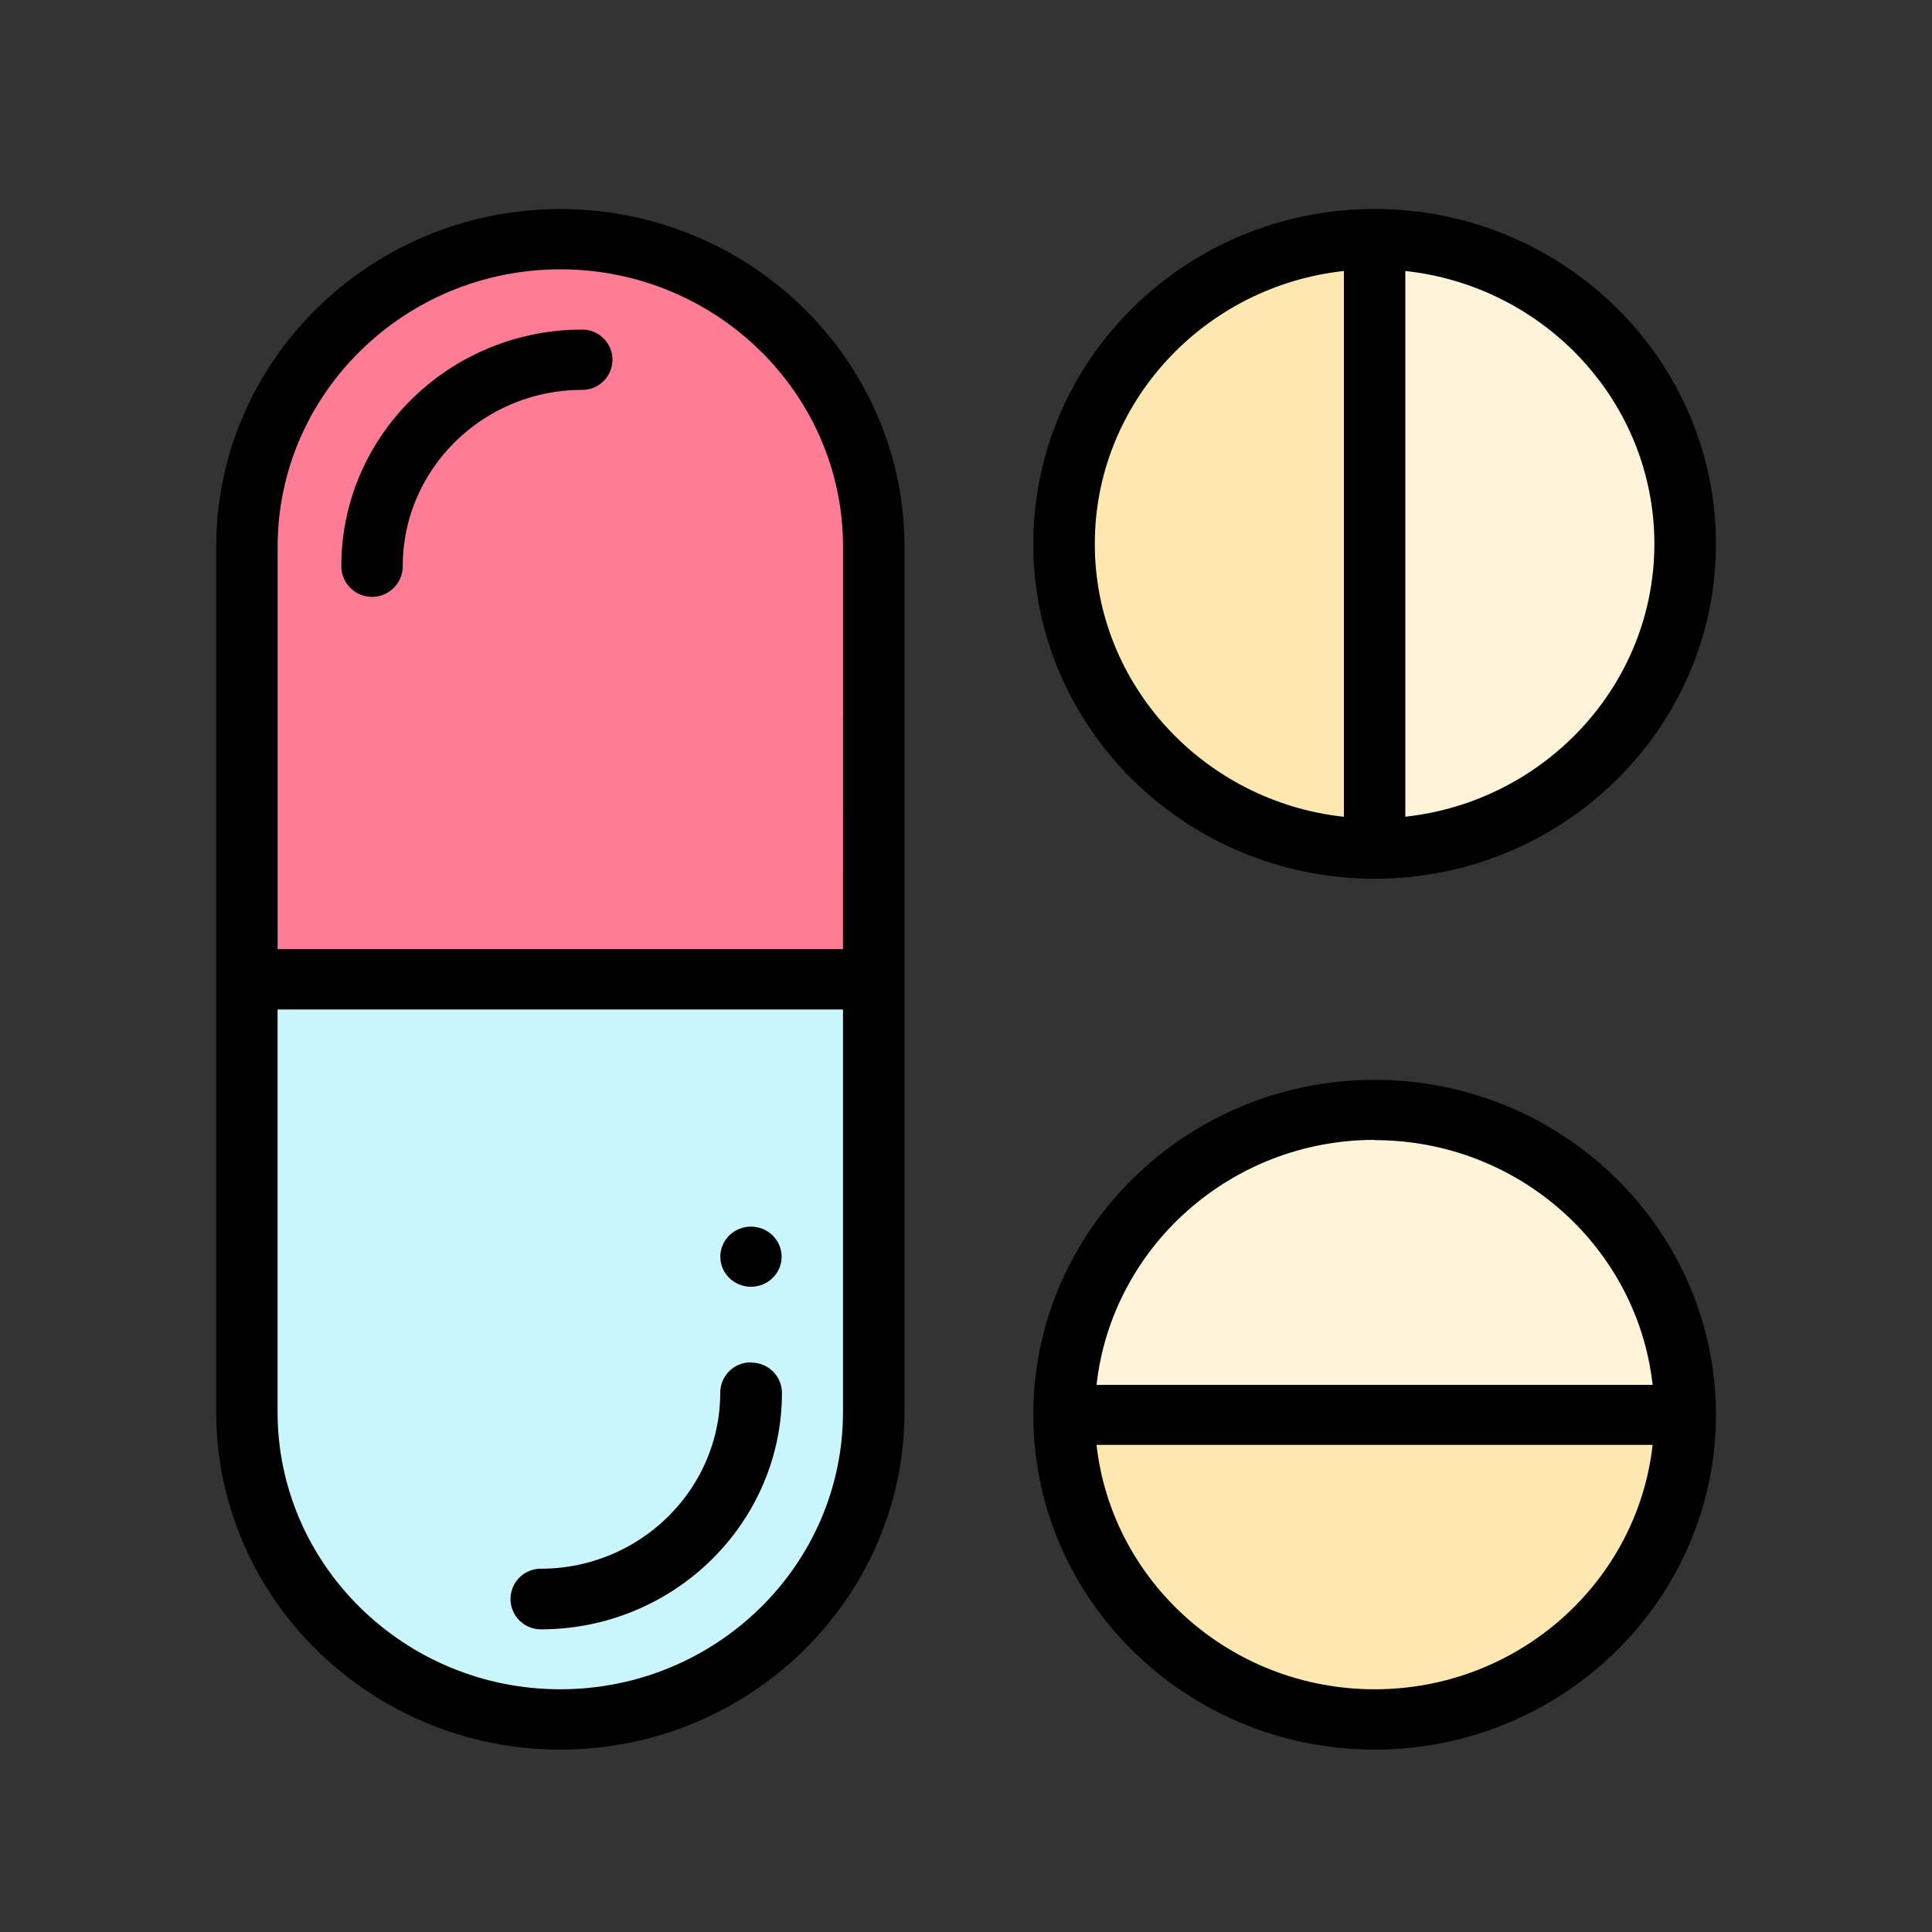 <svg id="圖層_1" data-name="圖層 1" xmlns="http://www.w3.org/2000/svg" viewBox="0 0 300 300">
  <rect x="0" y="0" width="300" height="300" fill="#333333" stroke="none"/>
  <defs>
    <style>
      .cls-1 {
        fill: #ff7c96;
      }

      .cls-2 {
        fill: #cbf5fd;
      }

      .cls-3 {
        fill: #fff3d9;
      }

      .cls-4 {
        fill: #ffe7b1;
      }
    </style>
  </defs>
  <title>icon1</title>
  <g>
    <g>
      <path class="cls-1" d="M87.11,267h-.19c-26.83,0-48.58-21.34-48.58-47.67V84.81c0-26.33,21.75-47.67,48.58-47.67h.19c26.82,0,48.57,21.34,48.57,47.67V219.32C135.68,245.65,113.93,267,87.11,267Z"/>
      <path class="cls-2" d="M135.68,152.07v67.16C135.68,245.61,113.89,267,87,267s-48.67-21.38-48.67-47.76V152.07Z"/>
      <path class="cls-3" d="M213.45,131.77c26.62,0,48.21-21.18,48.21-47.31s-21.59-47.32-48.21-47.32Z"/>
      <path class="cls-4" d="M165.24,219.68c0,26.13,21.58,47.31,48.21,47.31s48.21-21.18,48.21-47.31Z"/>
      <path class="cls-3" d="M213.45,171.48c-26.63,0-48.21,21.18-48.21,47.31h96.42c0-26.13-21.59-47.31-48.21-47.31"/>
      <path class="cls-4" d="M162.57,84.46c0,26.13,21.59,47.31,48.21,47.31V37.14c-26.62,0-48.21,21.18-48.21,47.32"/>
    </g>
    <g>
      <ellipse cx="116.61" cy="195.14" rx="4.76" ry="4.67"/>
      <path d="M87,32.46C57.55,32.46,33.57,56,33.57,84.91V219.23c0,28.92,24,52.45,53.44,52.45s53.44-23.53,53.44-52.45V84.91C140.45,56,116.48,32.46,87,32.46Zm0,229.85c-24.2,0-43.9-19.33-43.9-43.08V156.75h87.8v62.48C130.91,243,111.22,262.31,87,262.31Zm43.9-114.93H43.11V84.91c0-23.76,19.7-43.09,43.9-43.09s43.9,19.33,43.9,43.09Z"/>
      <path d="M213.45,136.45c29.21,0,53-23.32,53-52s-23.77-52-53-52-53,23.32-53,52S184.24,136.45,213.45,136.45Zm43.44-52c0,21.92-17,40-38.67,42.37V42.08C239.93,44.42,256.89,62.53,256.89,84.46ZM208.68,42.08v84.75C187,124.49,170,106.38,170,84.46S187,44.42,208.68,42.08Z"/>
      <path d="M213.45,167.68c-29.21,0-53,23.33-53,52s23.77,52,53,52,53-23.33,53-52S242.66,167.68,213.45,167.68Zm0,9.36c22.34,0,40.79,16.64,43.17,38H170.27C172.65,193.68,191.11,177,213.45,177Zm0,85.27c-22.34,0-40.8-16.64-43.18-37.95h86.35C254.24,245.67,235.79,262.31,213.45,262.31Z"/>
      <path d="M116.61,211.55a4.72,4.72,0,0,0-4.77,4.68c0,15.09-12.51,27.36-27.88,27.36A4.69,4.69,0,1,0,84,253c20.63,0,37.42-16.48,37.42-36.73a4.73,4.73,0,0,0-4.77-4.68Z"/>
      <path d="M90.41,51.18C69.78,51.18,53,67.65,53,87.91a4.77,4.77,0,0,0,9.54,0c0-15.09,12.51-27.37,27.88-27.37a4.68,4.68,0,1,0,0-9.36Z"/>
    </g>
  </g>
</svg>
